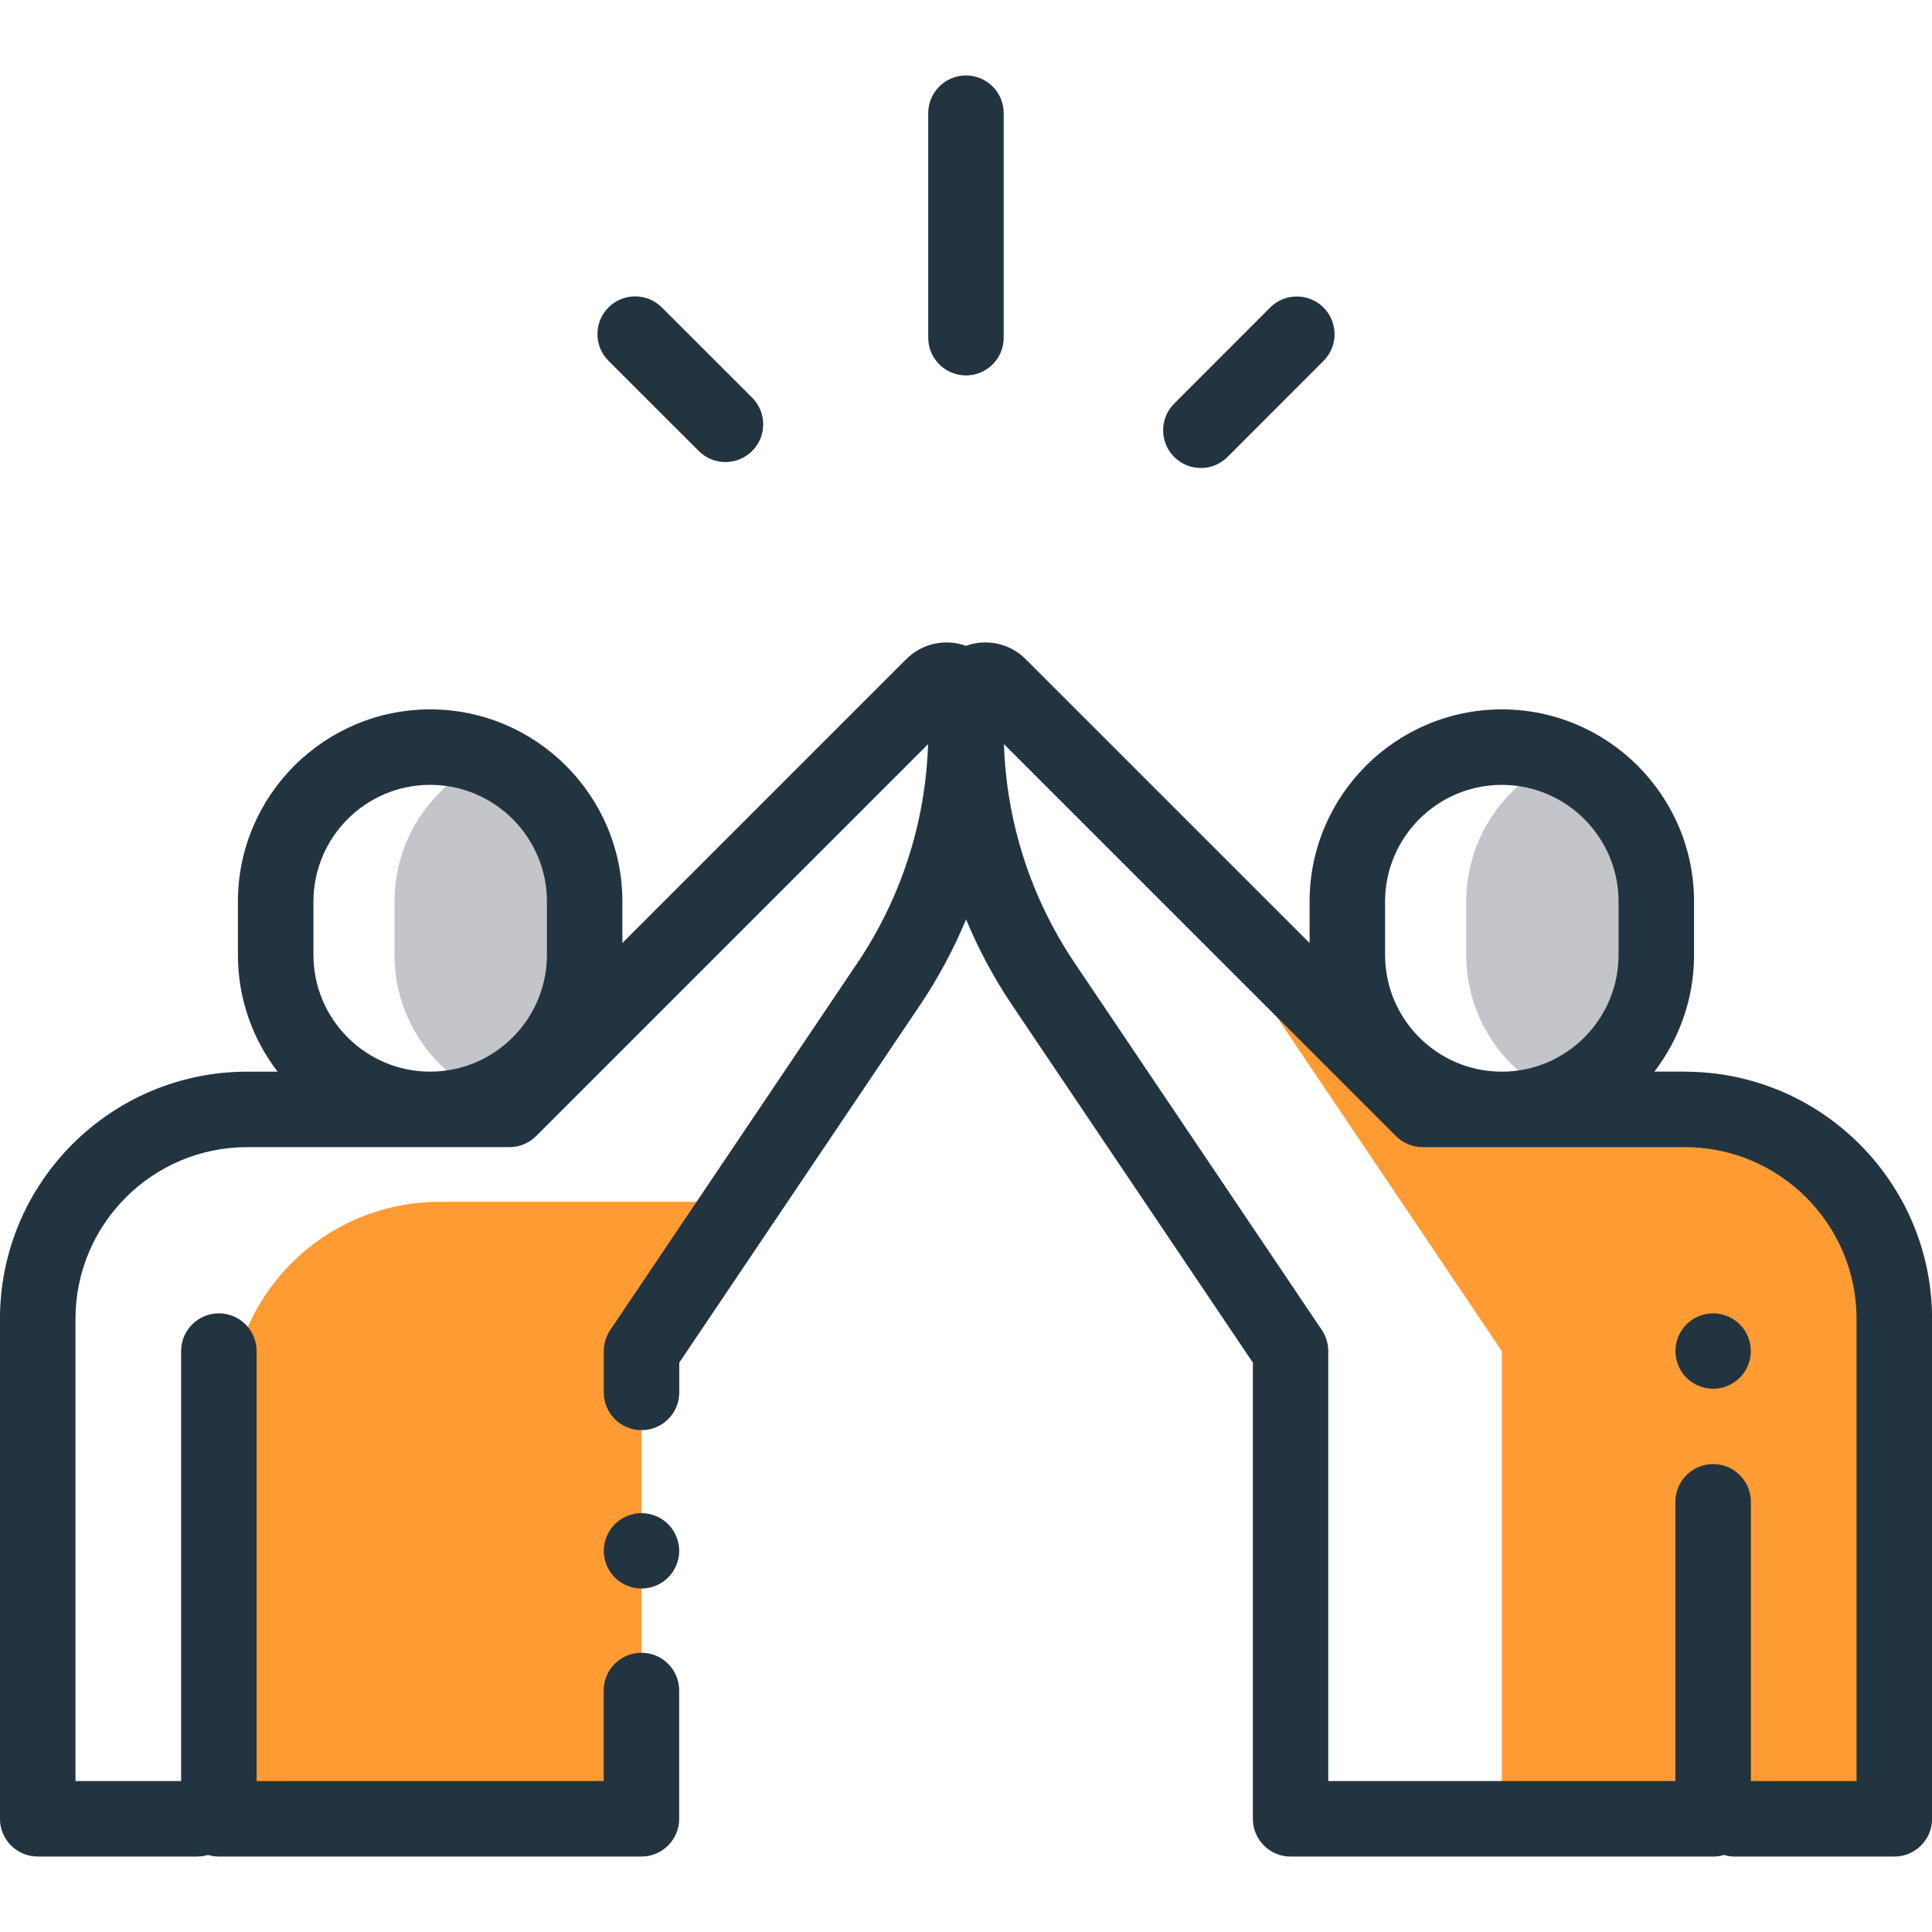 <?xml version="1.0" encoding="UTF-8"?><svg id="uuid-fc760cb2-3617-40bf-97c7-e8ca7ce8bcea" xmlns="http://www.w3.org/2000/svg" width="56" height="56" viewBox="0 0 56 56"><defs><style>.uuid-3f135e71-6e2e-4ced-82d6-8ef76ef9715c{fill:#ff9b33;}.uuid-f87160a8-b78b-4082-8c62-f08196f6659a{fill:#c3c5ca;}.uuid-f3a56113-a660-4a74-9cb6-4f125566b7cf{fill:#233441;}</style></defs><g id="uuid-df38c3a6-c933-4ffb-879e-4ce65f72d2f5"><path class="uuid-3f135e71-6e2e-4ced-82d6-8ef76ef9715c" d="m20.344,34.836h-7.602c-3.353,0-6.07,2.718-6.07,6.07v11.812h11.922v-13.557l5.31-7.887-3.56,3.56Z"/><path class="uuid-3f135e71-6e2e-4ced-82d6-8ef76ef9715c" d="m48.836,32.156h-7.602l-6.215-6.215c.352.906.805,1.775,1.353,2.59l7.159,10.631v13.557h6.125v-1.429l.629,1.429h4.621v-14.492c0-3.353-2.718-6.07-6.07-6.07Z"/><path class="uuid-f87160a8-b78b-4082-8c62-f08196f6659a" d="m14.191,22c-1.618.675-2.756,2.272-2.756,4.134v1.544c0,1.862,1.138,3.459,2.756,4.134,1.618-.675,2.756-2.271,2.756-4.134v-1.544c0-1.863-1.138-3.459-2.756-4.134Z"/><path class="uuid-f87160a8-b78b-4082-8c62-f08196f6659a" d="m45.254,22c-1.618.675-2.755,2.272-2.755,4.134v1.544c0,1.862,1.137,3.459,2.755,4.134,1.618-.675,2.755-2.271,2.755-4.134v-1.544c0-1.863-1.137-3.459-2.755-4.134Z"/><path class="uuid-f3a56113-a660-4a74-9cb6-4f125566b7cf" d="m27.999,10.882c.604,0,1.094-.49,1.094-1.094V3.281c0-.604-.49-1.094-1.094-1.094s-1.094.49-1.094,1.094v6.507c0,.604.49,1.094,1.094,1.094Z"/><path class="uuid-f3a56113-a660-4a74-9cb6-4f125566b7cf" d="m20.255,13.073c.214.214.493.32.773.32s.56-.107.773-.32c.427-.427.427-1.12,0-1.547l-2.617-2.615c-.428-.427-1.12-.427-1.547,0-.427.428-.426,1.12,0,1.547l2.617,2.614Z"/><path class="uuid-f3a56113-a660-4a74-9cb6-4f125566b7cf" d="m34.807,13.566c.28,0,.56-.107.774-.321l2.782-2.784c.427-.427.427-1.12,0-1.547-.427-.427-1.12-.427-1.547,0l-2.782,2.784c-.427.427-.426,1.12,0,1.547.214.213.493.32.773.32Z"/><path class="uuid-f3a56113-a660-4a74-9cb6-4f125566b7cf" d="m48.836,31.062h-.883c.72-.939,1.15-2.112,1.15-3.384v-1.544c0-3.073-2.499-5.572-5.572-5.572s-5.572,2.499-5.572,5.572v1.2l-8.229-8.228c-.456-.457-1.128-.603-1.731-.386-.602-.217-1.274-.071-1.731.386l-8.228,8.228v-1.2c0-3.072-2.5-5.572-5.572-5.572s-5.572,2.499-5.572,5.572v1.544c0,1.272.429,2.446,1.15,3.385h-.883c-3.95,0-7.164,3.214-7.164,7.164v14.492c0,.604.49,1.094,1.094,1.094h4.621c.109,0,.215-.017.314-.047.1.03.205.047.314.047h12.25c.604,0,1.094-.49,1.094-1.094v-3.719c0-.604-.49-1.094-1.094-1.094s-1.094.49-1.094,1.094v2.625H7.438v-12.463c0-.604-.49-1.094-1.094-1.094s-1.094.49-1.094,1.094v12.463h-3.062v-13.398c0-2.744,2.232-4.977,4.977-4.977h7.602c.301,0,.573-.122.771-.318,0,0,.002-.001.002-.002l11.361-11.36c-.074,2.271-.781,4.459-2.055,6.351l-7.158,10.631c-.122.18-.187.393-.187.611v1.197c0,.604.49,1.094,1.094,1.094s1.094-.49,1.094-1.094v-.863l6.972-10.354c.533-.791.98-1.627,1.341-2.494.361.867.808,1.703,1.341,2.494l6.972,10.354v13.223c0,.604.49,1.094,1.094,1.094h12.25c.109,0,.215-.017.314-.047.1.03.205.047.314.047h4.621c.604,0,1.094-.49,1.094-1.094v-14.492c0-3.95-3.214-7.164-7.164-7.164Zm-39.751-3.384v-1.544c0-1.866,1.518-3.385,3.384-3.385s3.384,1.518,3.384,3.384v1.544c0,1.866-1.518,3.385-3.384,3.385s-3.384-1.518-3.384-3.384Zm31.062-1.544c0-1.866,1.518-3.384,3.384-3.384s3.384,1.518,3.384,3.384v1.544c0,1.866-1.518,3.385-3.384,3.385s-3.384-1.518-3.384-3.384v-1.544Zm13.665,25.491h-3.062v-8.094c0-.604-.49-1.094-1.094-1.094s-1.094.49-1.094,1.094v8.094h-10.062v-12.463c0-.218-.065-.431-.186-.611l-7.159-10.631c-1.274-1.892-1.98-4.079-2.055-6.351l11.361,11.36c.015.015.028.027.041.038.194.175.45.283.732.283h7.602c2.744,0,4.977,2.232,4.977,4.977v13.398Z"/><path class="uuid-f3a56113-a660-4a74-9cb6-4f125566b7cf" d="m49.656,38.068c-.288,0-.57.117-.773.32s-.32.486-.32.773.117.57.32.773.486.32.773.32.57-.117.773-.32.32-.486.32-.773-.117-.569-.32-.773c-.203-.203-.486-.32-.773-.32Z"/><path class="uuid-f3a56113-a660-4a74-9cb6-4f125566b7cf" d="m18.594,43.859c-.288,0-.57.117-.773.32s-.32.486-.32.773.117.57.32.773.486.32.773.32.57-.117.773-.32.32-.486.32-.773-.117-.57-.32-.773-.486-.32-.773-.32Z"/></g></svg>